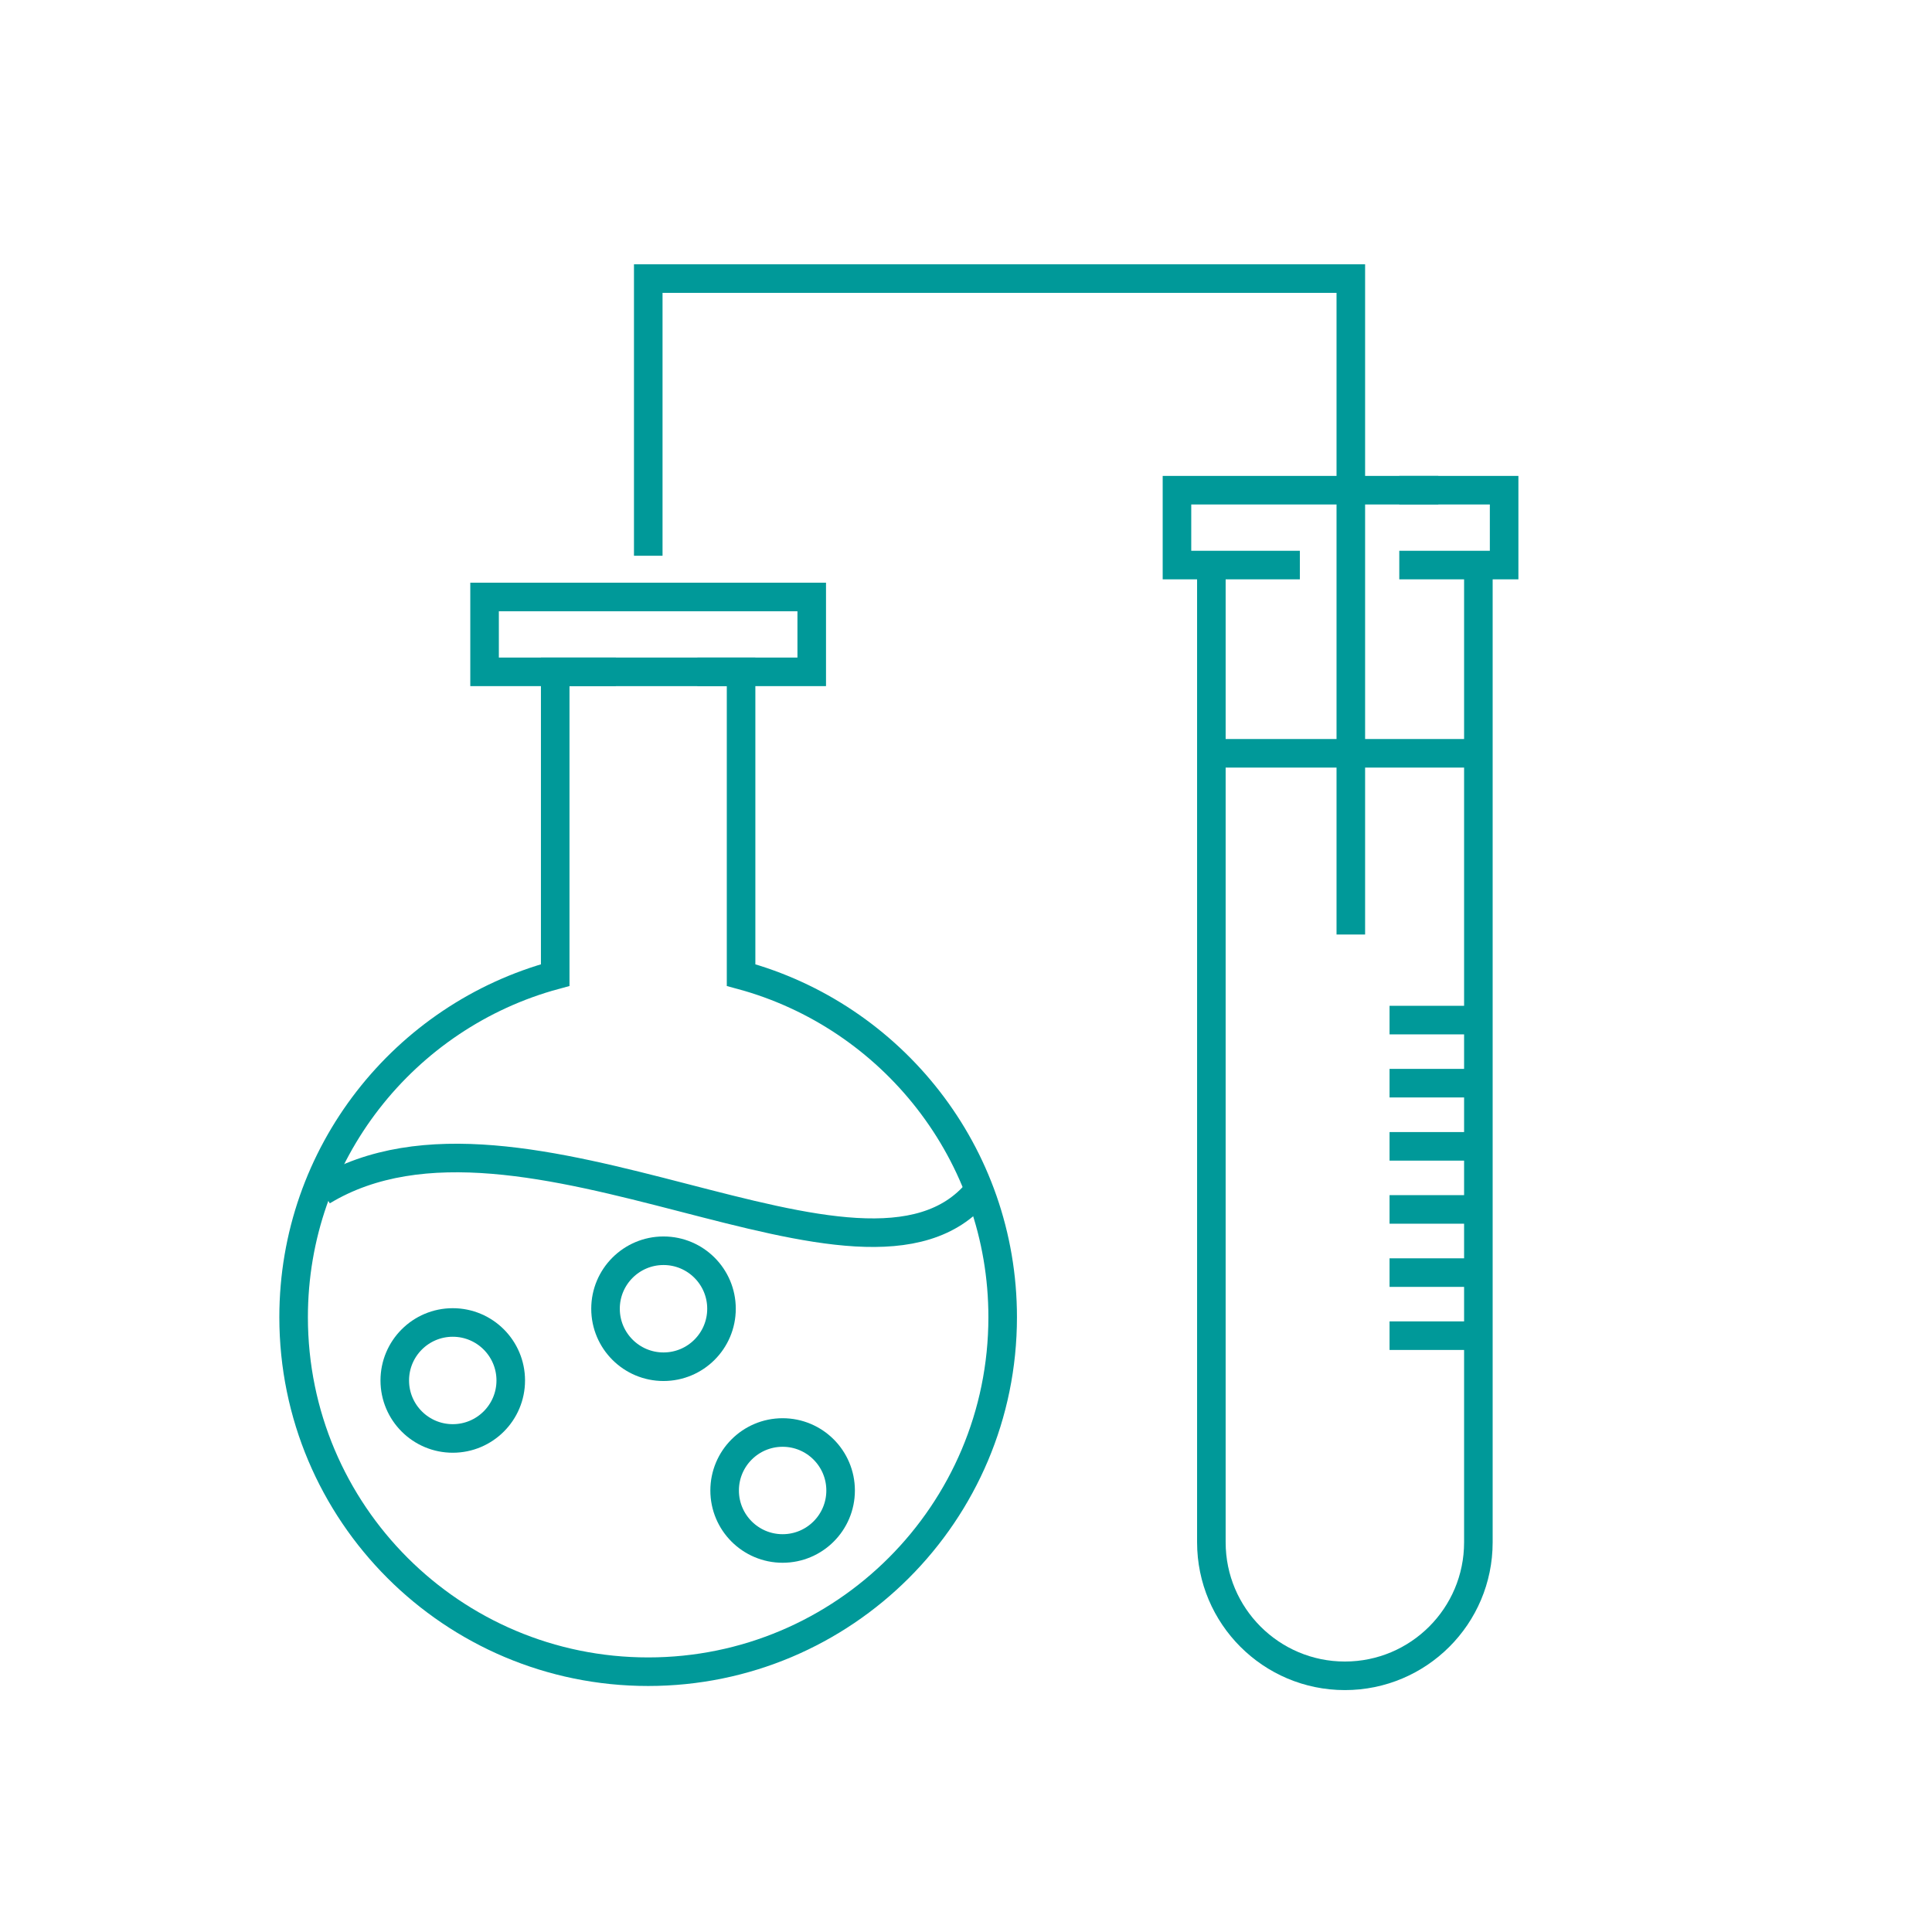 <?xml version="1.0" encoding="UTF-8"?> <svg xmlns="http://www.w3.org/2000/svg" id="Layer_1" version="1.1" viewBox="0 0 178.58 178.58"><defs><style> .st0 { fill: none; stroke: #099; stroke-miterlimit: 10; stroke-width: 2.64px; } </style></defs><path class="st0" d="M136.65,53.41v89.15c0,6.82-5.53,12.34-12.34,12.34s-12.34-5.53-12.34-12.34V53.41"></path><polyline class="st0" points="56.93 62.1 44.79 62.1 44.79 55.18 75.03 55.18 75.03 62.1 64.46 62.1"></polyline><polyline class="st0" points="129.34 45.31 139.03 45.31 139.03 52.23 129.34 52.23"></polyline><polyline class="st0" points="120.15 52.23 108.79 52.23 108.79 45.31 132.95 45.31"></polyline><path class="st0" d="M68.5,90.13v-28.03h-17.18v28.03c-13.93,3.77-24.18,16.5-24.18,31.62,0,18.1,14.67,32.77,32.77,32.77s32.77-14.67,32.77-32.77c0-15.12-10.25-27.85-24.18-31.62Z"></path><path class="st0" d="M29.8,110.1c18.4-11.15,50.16,12.71,60.61,0"></path><circle class="st0" cx="41.85" cy="127.6" r="5.36"></circle><circle class="st0" cx="61.33" cy="120.97" r="5.36"></circle><circle class="st0" cx="72.34" cy="137.77" r="5.36"></circle><polyline class="st0" points="59.92 51.37 59.92 25.75 124.86 25.75 124.86 86.38"></polyline><g><line class="st0" x1="135.78" y1="94.29" x2="128.44" y2="94.29"></line><line class="st0" x1="135.78" y1="100.12" x2="128.44" y2="100.12"></line><line class="st0" x1="135.78" y1="105.96" x2="128.44" y2="105.96"></line><line class="st0" x1="135.78" y1="111.79" x2="128.44" y2="111.79"></line><line class="st0" x1="135.78" y1="117.63" x2="128.44" y2="117.63"></line><line class="st0" x1="135.78" y1="123.46" x2="128.44" y2="123.46"></line></g><line class="st0" x1="111.87" y1="69.63" x2="136.34" y2="69.63"></line></svg> 